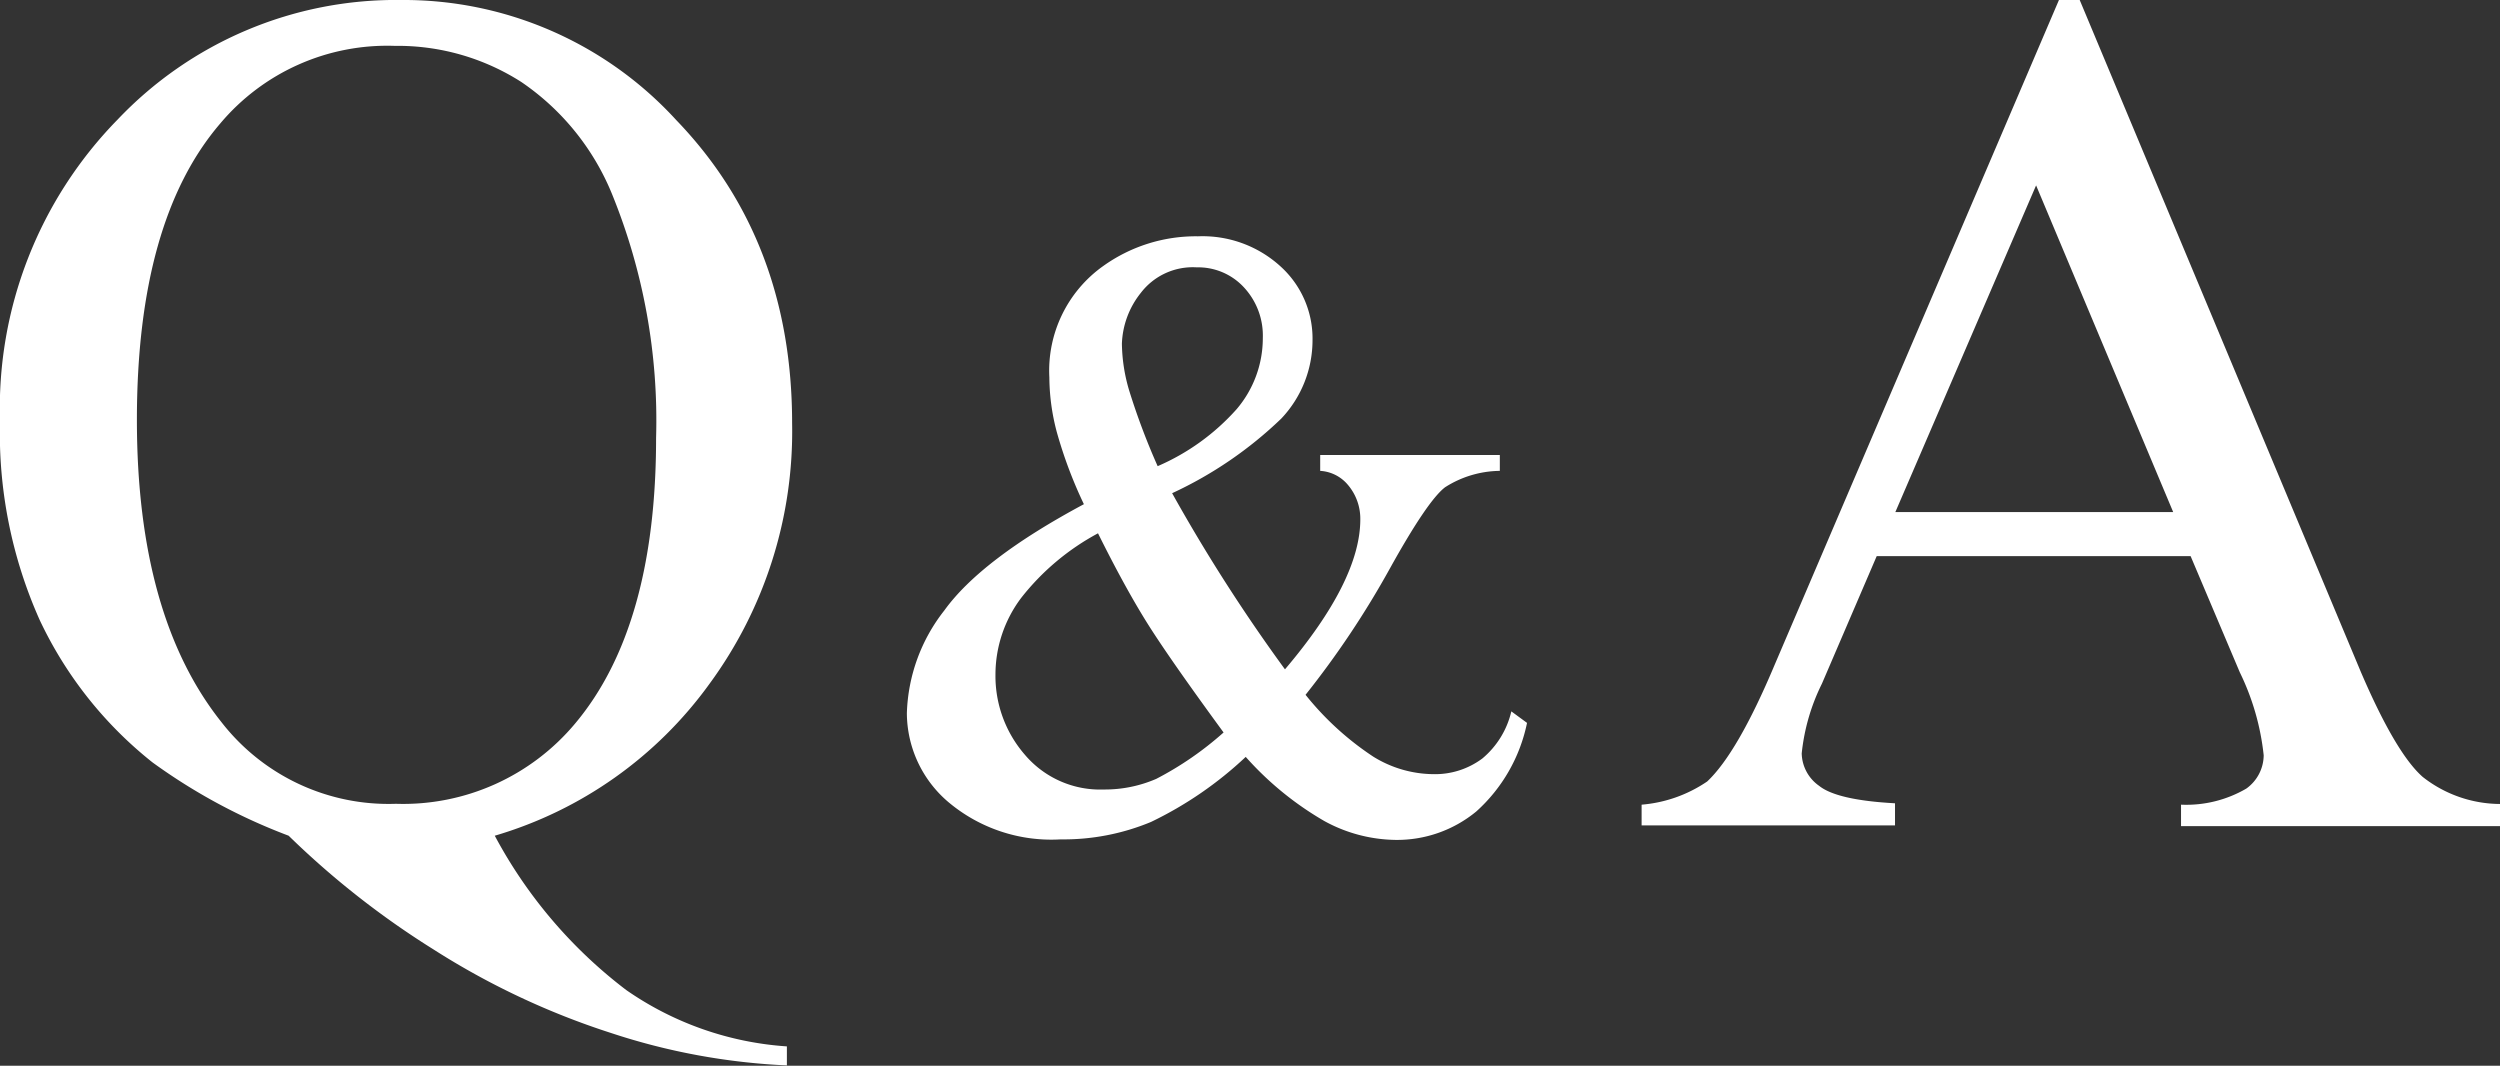 <svg viewBox="0 0 143.35 61.11" xmlns="http://www.w3.org/2000/svg"><rect x="0" y="0" width="143.35" height="61.11" fill="#333333" stroke="none"/><g fill="#fff"><path d="m28.37 47.92a27.18 27.18 0 0 0 7.54 8.85 18.25 18.25 0 0 0 9.21 3.23v1.09a37.35 37.35 0 0 1 -10.12-1.87 43.86 43.86 0 0 1 -10.16-4.79 49.18 49.18 0 0 1 -8.29-6.51 33.15 33.15 0 0 1 -7.8-4.2 22.82 22.82 0 0 1 -6.47-8.16 26.25 26.25 0 0 1 -2.28-11.43 23.65 23.65 0 0 1 6.73-17.26 22 22 0 0 1 16.27-6.87 21.18 21.18 0 0 1 15.78 6.89q6.64 6.89 6.64 17.38a24.46 24.46 0 0 1 -4.73 14.93 23.29 23.29 0 0 1 -12.32 8.72zm-5.74-45.29a12.51 12.51 0 0 0 -10 4.45q-4.78 5.57-4.78 17 0 11.25 4.85 17.33a12.13 12.13 0 0 0 10 4.68 12.85 12.85 0 0 0 10.3-4.63q4.62-5.53 4.62-16.34a34.42 34.42 0 0 0 -2.53-14 14.3 14.3 0 0 0 -5.2-6.42 13.15 13.15 0 0 0 -7.26-2.07z"/><path d="m75.7 26.09h10.3v.91a5.93 5.93 0 0 0 -3.14.94q-1 .76-3.16 4.65a52 52 0 0 1 -4.84 7.25 16.8 16.8 0 0 0 3.89 3.55 6.63 6.63 0 0 0 3.44 1 4.53 4.53 0 0 0 2.81-.9 5 5 0 0 0 1.66-2.7l.9.66a9.35 9.35 0 0 1 -2.91 5.08 7.14 7.14 0 0 1 -4.65 1.63 8.7 8.7 0 0 1 -4.06-1.08 18.22 18.22 0 0 1 -4.51-3.68 21.49 21.49 0 0 1 -5.43 3.73 13.05 13.05 0 0 1 -5.18 1 9.17 9.17 0 0 1 -6.43-2.13 6.72 6.72 0 0 1 -2.39-5.11 10 10 0 0 1 2.15-5.89q2.12-2.94 8-6.09a25.54 25.54 0 0 1 -1.56-4.16 12.41 12.41 0 0 1 -.42-3.11 7.36 7.36 0 0 1 3.08-6.38 9.12 9.12 0 0 1 5.44-1.71 6.63 6.63 0 0 1 4.74 1.73 5.57 5.57 0 0 1 1.83 4.23 6.54 6.54 0 0 1 -1.79 4.49 22.84 22.84 0 0 1 -6.26 4.28 98.09 98.09 0 0 0 6.47 10.1q4.32-5.09 4.32-8.6a3 3 0 0 0 -.73-2 2.24 2.24 0 0 0 -1.57-.78zm-5.54 15.91q-3.22-4.4-4.47-6.42t-2.73-5a14 14 0 0 0 -4.41 3.71 7.31 7.31 0 0 0 -1.47 4.39 6.88 6.88 0 0 0 1.68 4.59 5.66 5.66 0 0 0 4.54 2 7.41 7.41 0 0 0 3-.61 18.77 18.77 0 0 0 3.86-2.66zm-3.78-15.27a12.93 12.93 0 0 0 4.53-3.27 6.28 6.28 0 0 0 1.5-4.08 4.06 4.06 0 0 0 -1.09-2.91 3.57 3.57 0 0 0 -2.7-1.14 3.75 3.75 0 0 0 -3.21 1.47 4.93 4.93 0 0 0 -1.08 2.9 9.76 9.76 0 0 0 .41 2.67 39.48 39.48 0 0 0 1.64 4.36z"/><path d="m125.61 31.89h-18l-3.14 7.31a11.69 11.69 0 0 0 -1.16 4 2.33 2.33 0 0 0 1 1.86c.67.54 2.12.88 4.35 1v1.27h-14.53v-1.19a7.81 7.81 0 0 0 3.76-1.33c1.16-1.09 2.45-3.32 3.86-6.67l16.31-38.14h1.19l16.13 38.55q2 4.65 3.54 6a7.22 7.22 0 0 0 4.43 1.55v1.27h-18.29v-1.23a6.84 6.84 0 0 0 3.74-.92 2.37 2.37 0 0 0 1-1.91 14.25 14.25 0 0 0 -1.37-4.76zm-1-2.53-7.86-18.73-8.07 18.73z"/></g></svg>